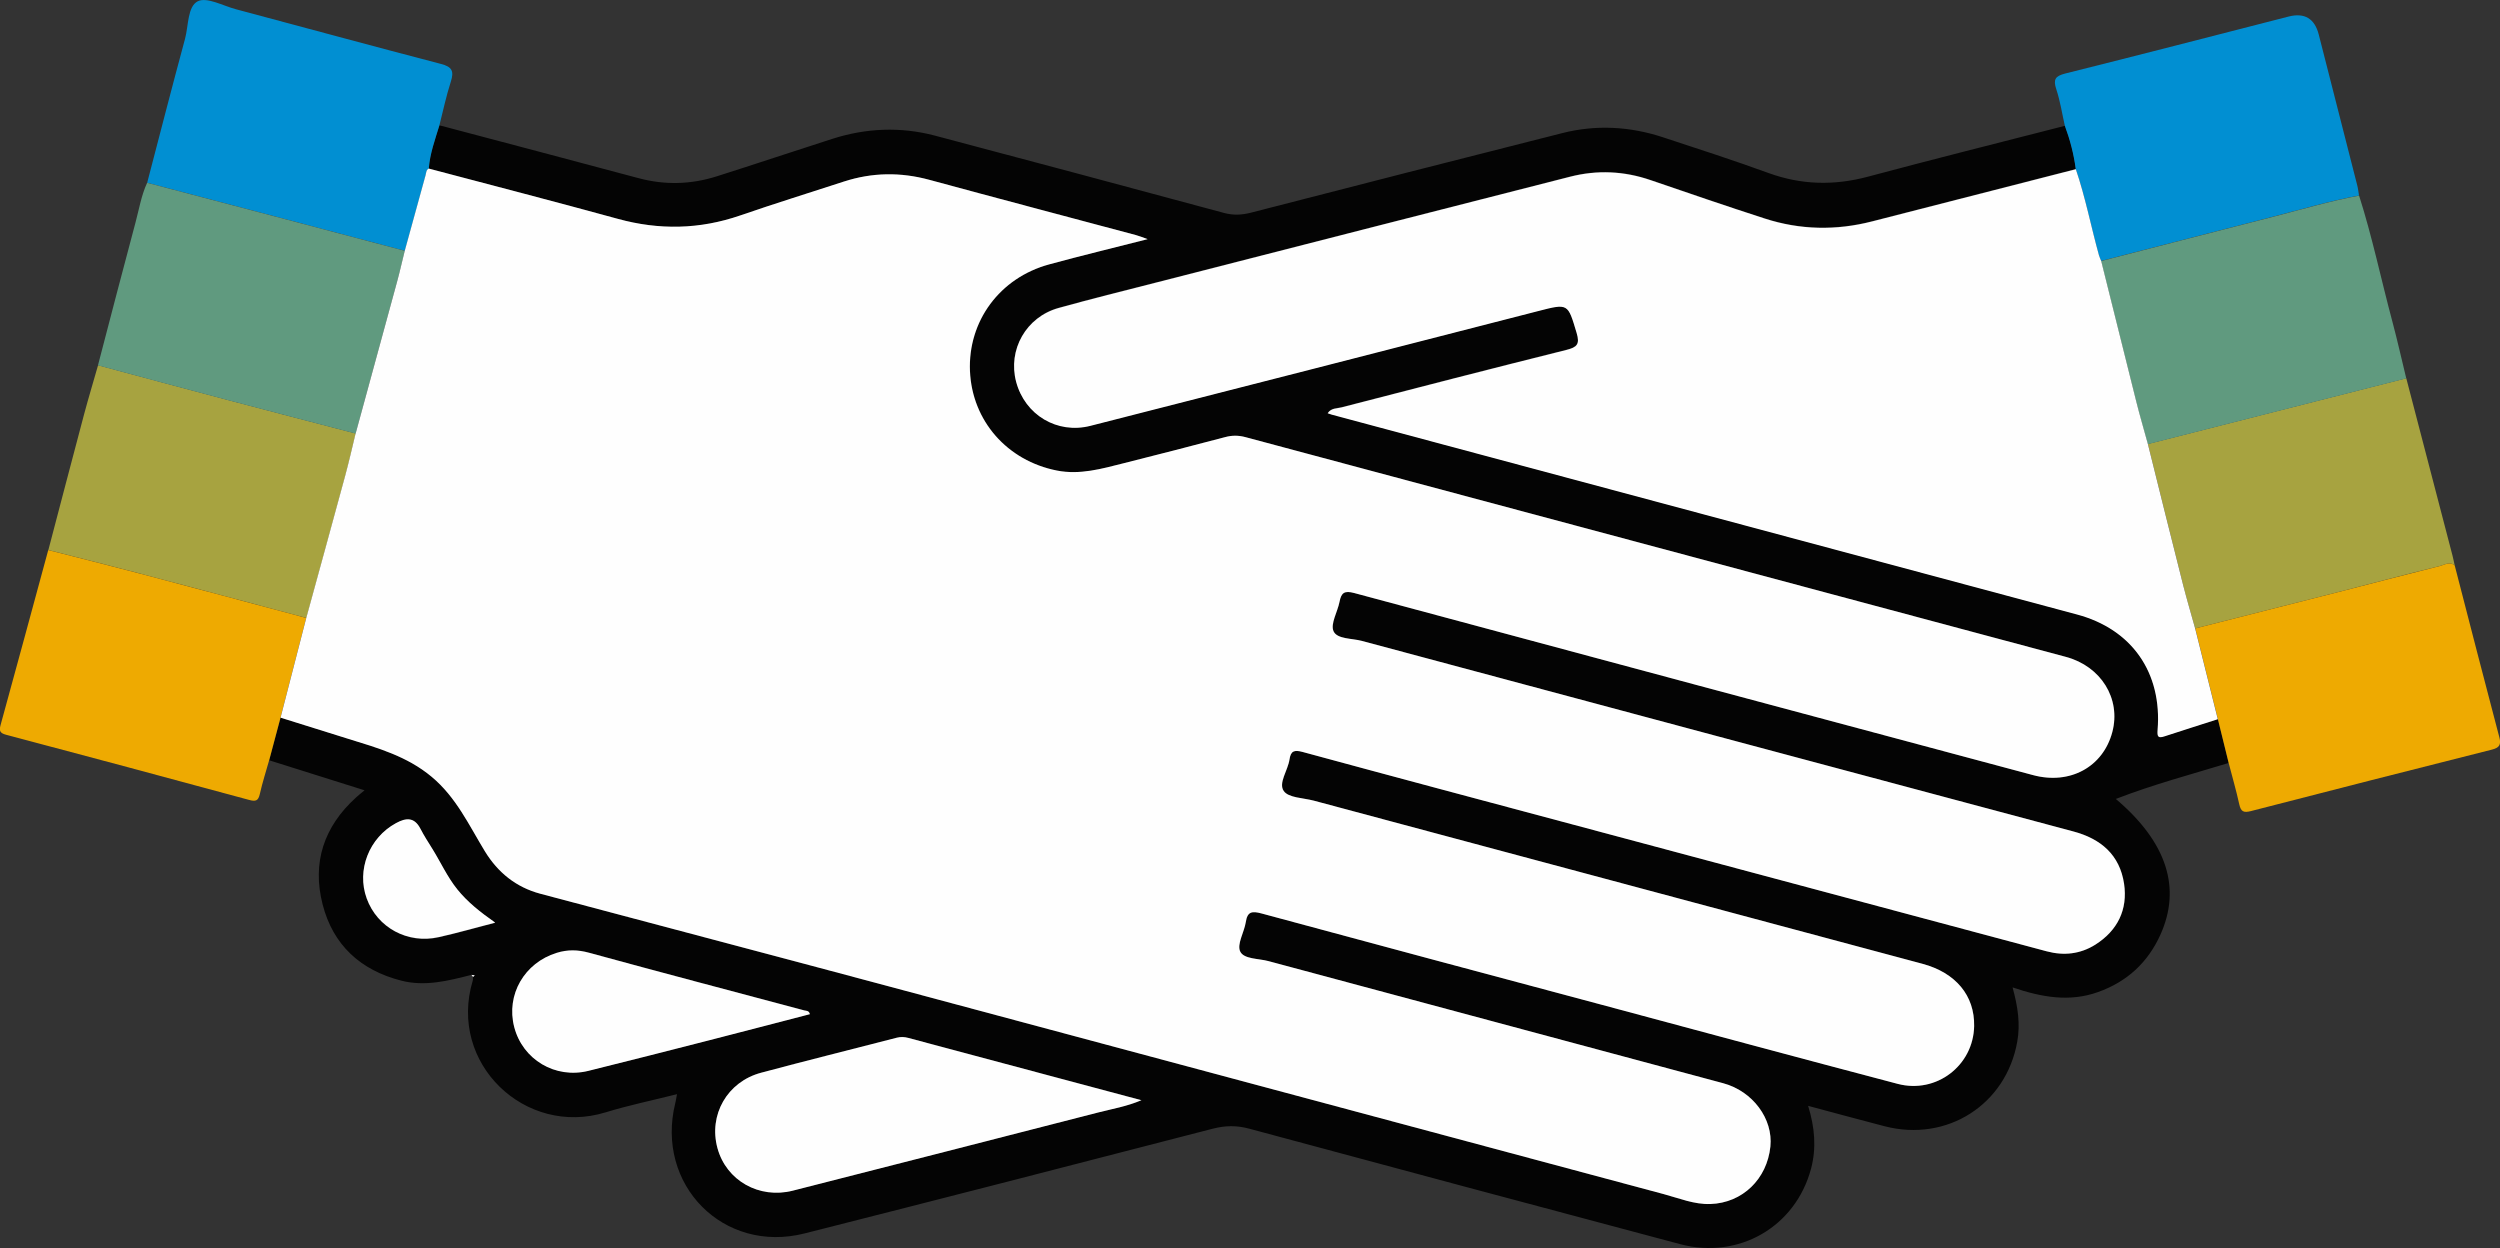 <?xml version="1.0" encoding="UTF-8"?>
<svg xmlns="http://www.w3.org/2000/svg" id="Layer_2" viewBox="0 0 254.96 127.28">
  <rect x="0" y="0" width="254.96" height="127.28" fill="#333333" stroke="none"/>
  <defs>
    <style>.cls-1{fill:#609a7f;}.cls-2{fill:#040404;}.cls-3{fill:#018fd2;}.cls-4{fill:#eeaa01;}.cls-5{fill:#a7a340;}.cls-6{fill:#fefefe;}</style>
  </defs>
  <g id="Layer_1-2">
    <path class="cls-2" d="M227.29,77.81c-3.81,1.16-7.66,2.18-11.51,3.67,5.22,4.42,6.7,9.09,4.54,13.86-1.28,2.83-3.4,4.78-6.34,5.83-2.89,1.04-5.73,.55-8.73-.47,.54,1.96,.8,3.73,.48,5.52-1.13,6.44-7.17,10.29-13.53,8.64-2.54-.66-5.08-1.35-7.8-2.08,.69,2.24,.85,4.32,.3,6.4-1.58,5.94-7.37,9.3-13.37,7.7-14.64-3.9-29.29-7.82-43.92-11.77-1.29-.35-2.44-.33-3.73,0-13.87,3.6-27.74,7.16-41.62,10.68-8.28,2.1-15.25-4.97-13.19-13.3,.06-.24,.1-.49,.17-.9-2.53,.64-4.93,1.13-7.27,1.85-8.19,2.53-16.1-4.99-13.56-13.42,.04-.12,.02-.26,.03-.39l.17-.16-.33-.05c-2.35,.6-4.71,1.22-7.16,.59-4.15-1.06-6.96-3.63-8.02-7.78-1.09-4.25,.13-7.92,3.4-10.89,.23-.21,.46-.4,.88-.74-3.34-1.05-6.53-2.05-9.72-3.06,.39-1.45,.77-2.9,1.16-4.35,2.31,.72,4.62,1.45,6.94,2.17,2.99,.92,5.98,1.77,8.47,3.86,2.49,2.09,3.8,4.94,5.43,7.6,1.32,2.17,3.17,3.66,5.63,4.32,11.71,3.13,23.44,6.21,35.14,9.34,26.48,7.09,52.96,14.21,79.45,21.3,1.57,.42,3.11,1.07,4.77,1.01,3.26-.11,5.76-2.54,6.11-5.86,.29-2.81-1.79-5.65-4.82-6.46-15.45-4.15-30.91-8.29-46.36-12.45-1.01-.27-2.51-.18-2.89-.98-.35-.74,.41-1.97,.57-3,.17-1.09,.64-1.14,1.61-.88,11.44,3.1,22.9,6.15,34.35,9.22,10.18,2.72,20.35,5.47,30.53,8.16,3.94,1.04,7.71-1.87,7.79-5.89,.06-3.12-1.88-5.45-5.28-6.36-20.69-5.54-41.39-11.09-62.08-16.64-1.06-.28-2.57-.28-3.05-.98-.56-.82,.43-2.11,.59-3.23,.13-.87,.48-.98,1.34-.75,9.19,2.5,18.39,4.95,27.59,7.41,16.1,4.31,32.2,8.6,48.29,12.92,1.76,.47,3.43,.29,4.96-.68,2.27-1.43,3.32-3.57,2.93-6.21-.43-2.94-2.36-4.58-5.19-5.34-24.19-6.46-48.37-12.94-72.55-19.43-1.01-.27-2.52-.18-2.88-.98-.34-.75,.41-1.98,.61-3.01,.18-.91,.49-1.16,1.5-.89,23.07,6.22,46.15,12.39,69.23,18.57,3.76,1.01,7.14-.83,8.08-4.39,.9-3.4-1.14-6.71-4.74-7.67-27.89-7.47-55.78-14.93-83.67-22.41-.71-.19-1.35-.19-2.07,0-3.45,.92-6.91,1.8-10.37,2.67-2.22,.56-4.44,1.2-6.78,.74-5.08-1.01-8.65-5.07-8.87-10.13-.22-5.1,3.04-9.53,8.09-10.9,3.26-.89,6.55-1.68,10.03-2.57-.53-.18-.85-.32-1.18-.41-7.03-1.88-14.06-3.74-21.08-5.64-2.94-.8-5.84-.76-8.73,.18-3.52,1.15-7.06,2.24-10.55,3.45-4.14,1.43-8.27,1.51-12.49,.35-6.42-1.76-12.86-3.42-19.29-5.13,.11-1.53,.64-2.96,1.08-4.41,6.77,1.79,13.55,3.58,20.31,5.39,2.68,.72,5.33,.65,7.96-.18,3.95-1.25,7.87-2.57,11.81-3.83,3.44-1.1,6.95-1.25,10.45-.33,9.84,2.6,19.67,5.24,29.5,7.89,.93,.25,1.78,.21,2.7-.02,10.58-2.73,21.17-5.44,31.77-8.12,3.46-.88,6.92-.69,10.31,.43,3.6,1.18,7.2,2.35,10.75,3.64,3.36,1.22,6.69,1.29,10.13,.37,6.68-1.79,13.4-3.47,20.1-5.19,.53,1.43,.91,2.89,1.1,4.4-6.92,1.77-13.84,3.54-20.76,5.32-3.69,.95-7.35,.89-10.97-.29-3.9-1.26-7.77-2.59-11.65-3.92-2.71-.93-5.44-1.04-8.21-.34-14.05,3.59-28.11,7.19-42.16,10.78-3.33,.85-6.67,1.68-9.98,2.6-3.32,.92-5.21,4.28-4.34,7.54,.9,3.36,4.17,5.34,7.58,4.48,15.21-3.88,30.41-7.78,45.61-11.69,3.14-.81,3.07-.81,3.97,2.22,.35,1.16,.03,1.46-1.04,1.73-7.66,1.91-15.3,3.88-22.94,5.86-.45,.12-1.06,.05-1.41,.6,.18,.06,.3,.11,.42,.14,25.33,6.79,50.67,13.58,76,20.38,5.61,1.51,8.69,5.93,8.22,11.77-.06,.7,.04,.88,.73,.65,1.8-.6,3.61-1.16,5.41-1.74,.37,1.49,.74,2.98,1.1,4.47Zm-110.86,34.39c-8.05-2.15-15.93-4.24-23.8-6.36-.4-.11-.76-.12-1.16-.02-4.61,1.2-9.23,2.34-13.83,3.57-3.47,.93-5.39,4.32-4.46,7.7,.9,3.29,4.26,5.2,7.68,4.33,10.38-2.64,20.76-5.3,31.13-7.97,1.44-.37,2.91-.61,4.44-1.26Zm-33.82-8.77c-.1-.41-.37-.34-.56-.39-7.32-1.95-14.64-3.88-21.95-5.88-1.16-.32-2.2-.34-3.33,.01-3.29,1.02-5.17,4.28-4.32,7.56,.86,3.33,4.18,5.31,7.57,4.47,4.06-1,8.11-2.04,12.17-3.08,3.47-.89,6.94-1.8,10.42-2.7Zm-32.12-9.32c-1.55-1.09-2.82-2.1-3.85-3.38-1.03-1.28-1.7-2.78-2.56-4.16-.42-.67-.84-1.34-1.21-2.04-.62-1.19-1.44-1.12-2.48-.56-2.74,1.47-4.05,4.79-2.99,7.69,1.09,2.97,4.18,4.65,7.35,3.94,1.83-.41,3.64-.93,5.73-1.47Z"></path>
    <path class="cls-5" d="M245.4,38.57c1.57,6.02,3.14,12.05,4.71,18.07,.09,.34,.15,.68,.23,1.02-.51-.42-1.03-.06-1.5,.06-3.53,.87-7.05,1.8-10.57,2.71-4.8,1.23-9.6,2.44-14.4,3.66-.41-1.48-.86-2.96-1.23-4.45-1.21-4.78-2.4-9.57-3.59-14.36,8.79-2.24,17.57-4.47,26.36-6.71Z"></path>
    <path class="cls-5" d="M4.93,56.1c1.21-4.6,2.41-9.2,3.63-13.79,.45-1.69,.96-3.37,1.44-5.06,4.42,1.18,8.83,2.38,13.26,3.55,4.34,1.15,8.68,2.27,13.02,3.41-.36,1.45-.68,2.9-1.07,4.34-1.31,4.83-2.64,9.65-3.96,14.47-5.67-1.51-11.35-3.04-17.02-4.54-3.09-.82-6.19-1.59-9.28-2.38Z"></path>
    <path class="cls-4" d="M4.93,56.1c3.09,.79,6.19,1.56,9.28,2.38,5.68,1.5,11.35,3.02,17.02,4.54-.87,3.39-1.75,6.78-2.62,10.16-.39,1.45-.77,2.9-1.16,4.35-.32,1.14-.69,2.28-.95,3.44-.16,.71-.42,.79-1.09,.61-8.25-2.24-16.51-4.45-24.77-6.64-.63-.17-.75-.38-.58-1,1.64-5.94,3.24-11.89,4.86-17.84Z"></path>
    <path class="cls-4" d="M223.87,64.09c4.8-1.22,9.6-2.43,14.4-3.66,3.52-.9,7.04-1.83,10.57-2.71,.47-.12,.99-.48,1.5-.06,1.51,5.84,3.01,11.69,4.55,17.52,.21,.78,0,1.08-.76,1.27-8.2,2.07-16.39,4.15-24.58,6.27-.75,.19-1.01,.05-1.18-.69-.31-1.42-.72-2.82-1.08-4.22-.37-1.49-.74-2.98-1.1-4.47-.77-3.08-1.54-6.17-2.31-9.25Z"></path>
    <path class="cls-3" d="M44.81,12.79c-.44,1.45-.97,2.88-1.08,4.41-.27,.15-.26,.43-.32,.68-.71,2.57-1.42,5.14-2.12,7.7-4.04-1.07-8.08-2.15-12.12-3.21-4.72-1.25-9.44-2.48-14.16-3.73,1.28-4.9,2.54-9.8,3.86-14.68,.36-1.34,.25-3.3,1.3-3.83,.93-.46,2.57,.46,3.88,.81,6.97,1.86,13.94,3.76,20.92,5.58,1.13,.29,1.35,.73,1.01,1.8-.47,1.46-.79,2.97-1.17,4.47Z"></path>
    <path class="cls-3" d="M211.69,17.23c-.2-1.51-.58-2.97-1.11-4.4-.28-1.24-.47-2.51-.87-3.72-.33-1-.12-1.35,.9-1.61,7.6-1.9,15.19-3.86,22.78-5.81q2.46-.63,3.09,1.85c1.31,5.12,2.61,10.24,3.92,15.36,.09,.34,.12,.69,.18,1.04-2.98,.55-5.89,1.42-8.82,2.17-5.83,1.5-11.65,3-17.48,4.5-.08-.2-.18-.4-.24-.61-.81-2.92-1.37-5.91-2.36-8.78Z"></path>
    <path class="cls-1" d="M15,18.64c4.72,1.24,9.44,2.48,14.16,3.73,4.04,1.07,8.08,2.14,12.12,3.21-.26,1.06-.5,2.13-.79,3.18-1.4,5.15-2.81,10.3-4.22,15.46-4.34-1.14-8.68-2.26-13.02-3.41-4.42-1.17-8.84-2.36-13.26-3.55,1.27-4.86,2.53-9.72,3.83-14.57,.36-1.35,.59-2.75,1.18-4.04Z"></path>
    <path class="cls-1" d="M214.29,26.62c5.83-1.5,11.65-3.01,17.48-4.5,2.93-.75,5.84-1.62,8.82-2.17,1.35,4.23,2.25,8.58,3.4,12.87,.51,1.91,.94,3.84,1.41,5.77-8.79,2.24-17.57,4.47-26.36,6.71-.4-1.44-.82-2.87-1.18-4.32-1.2-4.78-2.39-9.56-3.58-14.35Z"></path>
    <path class="cls-6" d="M36.27,44.21c1.41-5.15,2.82-10.3,4.22-15.46,.29-1.05,.52-2.12,.79-3.18,.71-2.57,1.42-5.13,2.12-7.7,.07-.25,.05-.53,.32-.68,6.43,1.7,12.88,3.37,19.29,5.13,4.22,1.16,8.35,1.08,12.49-.35,3.5-1.21,7.03-2.3,10.55-3.45,2.89-.94,5.79-.98,8.73-.18,7.02,1.91,14.05,3.76,21.08,5.64,.33,.09,.66,.22,1.18,.41-3.48,.89-6.77,1.68-10.03,2.57-5.06,1.37-8.31,5.8-8.09,10.9,.22,5.06,3.79,9.13,8.87,10.13,2.34,.46,4.56-.18,6.78-.74,3.46-.88,6.92-1.75,10.37-2.67,.71-.19,1.35-.19,2.07,0,27.89,7.48,55.78,14.95,83.67,22.41,3.59,.96,5.64,4.27,4.74,7.67-.94,3.56-4.32,5.4-8.08,4.39-23.08-6.18-46.16-12.35-69.23-18.57-1.01-.27-1.32-.03-1.5,.89-.2,1.03-.95,2.26-.61,3.01,.37,.81,1.87,.71,2.88,.98,24.18,6.49,48.37,12.97,72.55,19.43,2.83,.75,4.75,2.4,5.19,5.34,.39,2.63-.66,4.77-2.93,6.21-1.53,.96-3.2,1.15-4.96,.68-16.1-4.31-32.2-8.61-48.29-12.92-9.2-2.46-18.4-4.91-27.59-7.41-.85-.23-1.21-.12-1.34,.75-.16,1.12-1.16,2.42-.59,3.23,.48,.7,1.99,.7,3.05,.98,20.69,5.55,41.39,11.1,62.08,16.64,3.4,.91,5.34,3.24,5.28,6.36-.08,4.02-3.85,6.92-7.79,5.89-10.19-2.68-20.36-5.43-30.53-8.16-11.45-3.06-22.91-6.12-34.35-9.22-.97-.26-1.45-.21-1.61,.88-.16,1.03-.93,2.26-.57,3,.38,.79,1.87,.7,2.89,.98,15.45,4.16,30.91,8.29,46.36,12.45,3.02,.81,5.11,3.64,4.82,6.46-.34,3.32-2.85,5.75-6.11,5.86-1.66,.06-3.2-.59-4.77-1.01-26.49-7.09-52.96-14.21-79.45-21.3-11.71-3.14-23.43-6.22-35.14-9.34-2.45-.66-4.3-2.15-5.63-4.32-1.62-2.66-2.93-5.52-5.43-7.6-2.5-2.09-5.49-2.94-8.47-3.86-2.31-.72-4.62-1.44-6.94-2.17,.87-3.39,1.75-6.78,2.62-10.16,1.32-4.82,2.65-9.64,3.96-14.47,.39-1.44,.72-2.89,1.07-4.34Z"></path>
    <path class="cls-6" d="M214.29,26.62c1.19,4.78,2.38,9.57,3.58,14.35,.36,1.45,.79,2.88,1.18,4.32,1.19,4.79,2.38,9.58,3.59,14.36,.38,1.49,.82,2.97,1.23,4.45,.77,3.08,1.54,6.17,2.31,9.25-1.8,.58-3.61,1.15-5.41,1.74-.69,.23-.78,.05-.73-.65,.47-5.84-2.62-10.27-8.22-11.77-25.33-6.8-50.66-13.59-76-20.38-.12-.03-.24-.08-.42-.14,.35-.55,.95-.48,1.41-.6,7.64-1.98,15.29-3.95,22.94-5.86,1.07-.27,1.39-.57,1.04-1.73-.91-3.03-.83-3.03-3.97-2.22-15.2,3.91-30.4,7.81-45.61,11.69-3.4,.87-6.68-1.11-7.58-4.48-.87-3.27,1.01-6.62,4.34-7.54,3.31-.92,6.65-1.75,9.98-2.6,14.05-3.6,28.1-7.2,42.16-10.78,2.76-.71,5.5-.59,8.21,.34,3.88,1.33,7.75,2.66,11.65,3.92,3.62,1.17,7.28,1.24,10.97,.29,6.92-1.78,13.84-3.55,20.76-5.32,.98,2.87,1.55,5.86,2.36,8.78,.06,.21,.16,.4,.24,.61Z"></path>
    <path class="cls-6" d="M116.42,112.2c-1.53,.65-3,.89-4.44,1.26-10.37,2.67-20.75,5.32-31.13,7.97-3.43,.87-6.78-1.03-7.68-4.33-.93-3.39,.99-6.78,4.46-7.7,4.6-1.23,9.22-2.38,13.83-3.57,.4-.1,.76-.09,1.16,.02,7.87,2.11,15.75,4.21,23.8,6.36Z"></path>
    <path class="cls-6" d="M82.6,103.43c-3.48,.9-6.94,1.81-10.42,2.7-4.05,1.04-8.11,2.07-12.17,3.08-3.39,.84-6.71-1.15-7.57-4.47-.85-3.29,1.04-6.54,4.32-7.56,1.13-.35,2.17-.33,3.33-.01,7.3,2,14.63,3.93,21.95,5.88,.19,.05,.45-.01,.56,.39Z"></path>
    <path class="cls-6" d="M50.48,94.1c-2.09,.54-3.89,1.06-5.73,1.47-3.18,.72-6.27-.97-7.35-3.94-1.06-2.9,.25-6.21,2.99-7.69,1.03-.56,1.86-.62,2.48,.56,.36,.7,.79,1.37,1.21,2.04,.86,1.38,1.53,2.88,2.56,4.16,1.03,1.28,2.3,2.29,3.85,3.38Z"></path>
    <path class="cls-6" d="M48.09,99.42l.33,.05-.17,.16c-.06-.06-.12-.13-.16-.21Z"></path>
  </g>
</svg>
